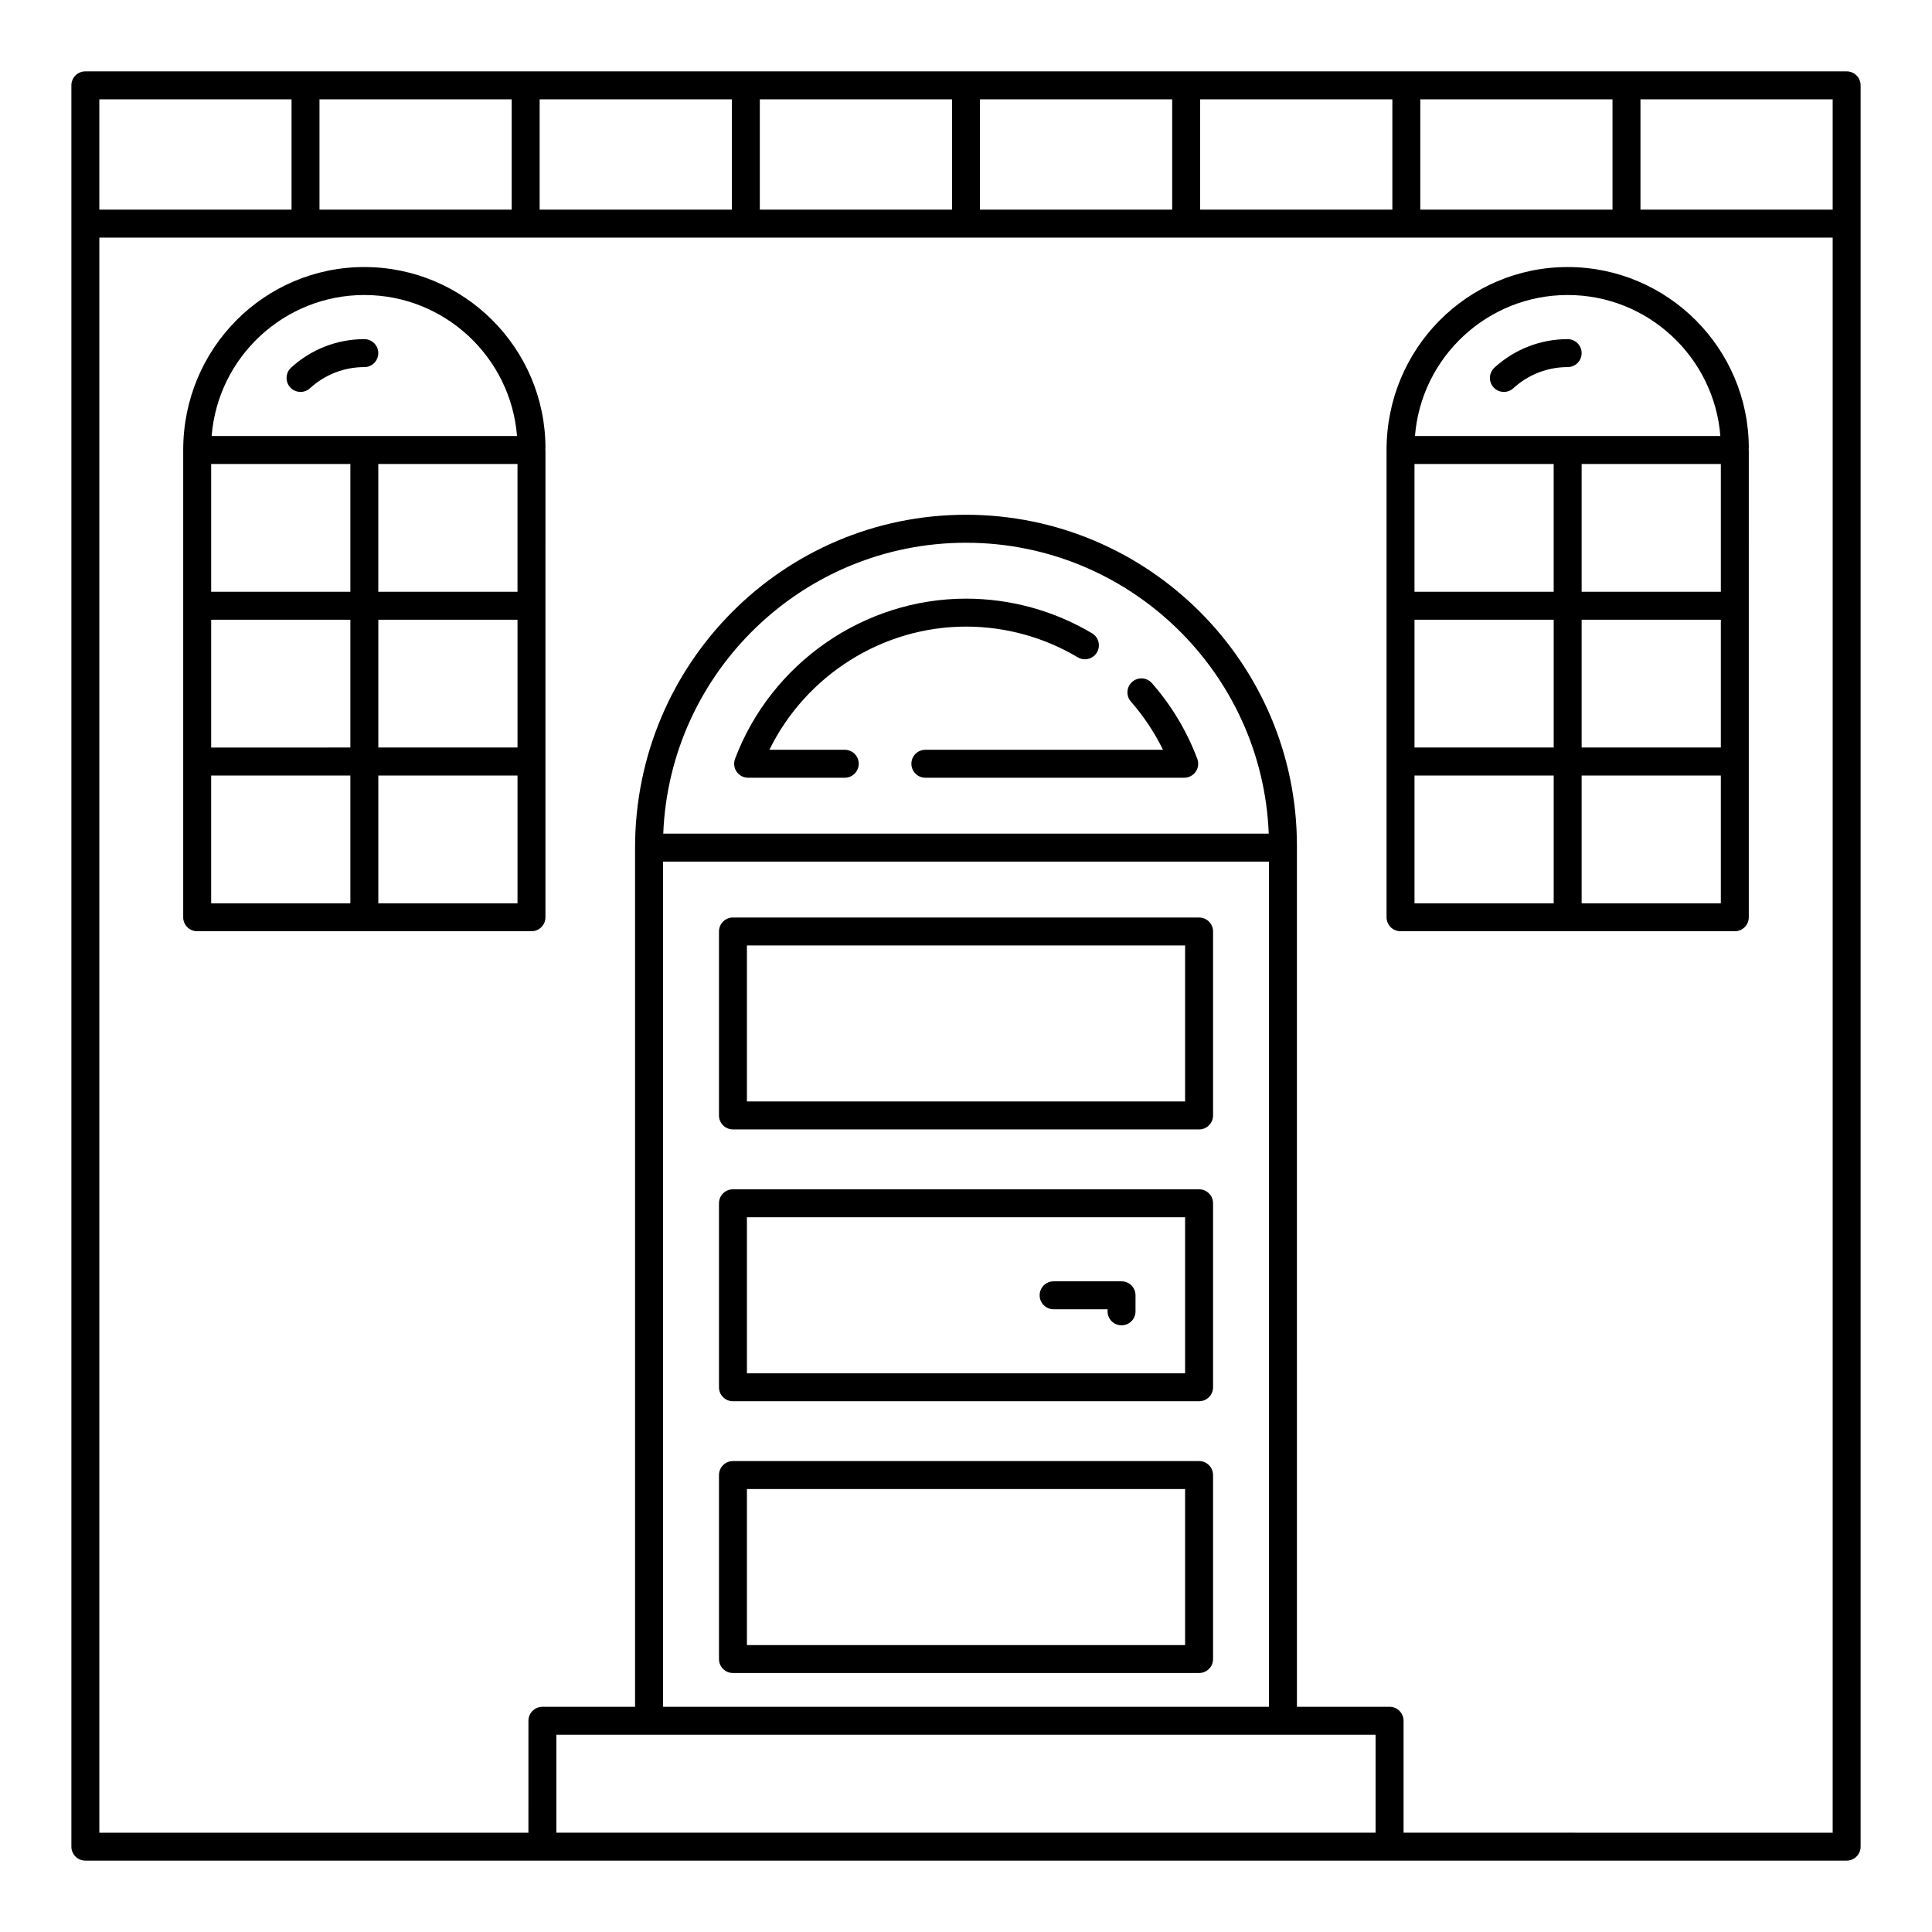 <?xml version="1.0" encoding="UTF-8"?>
<!-- Uploaded to: ICON Repo, www.iconrepo.com, Generator: ICON Repo Mixer Tools -->
<svg fill="#000000" width="800px" height="800px" version="1.1" viewBox="144 144 512 512" xmlns="http://www.w3.org/2000/svg">
 <g>
  <path d="m461.77 531.2h-123.53c-2.047 0-3.703 1.656-3.703 3.703v48.758c0 2.047 1.656 3.703 3.703 3.703h123.53c2.047 0 3.703-1.656 3.703-3.703v-48.758c0-2.047-1.656-3.703-3.703-3.703zm-3.707 48.758h-116.12v-41.352h116.12z"/>
  <path d="m461.77 459.18h-123.53c-2.047 0-3.703 1.656-3.703 3.703v48.758c0 2.047 1.656 3.703 3.703 3.703h123.53c2.047 0 3.703-1.656 3.703-3.703v-48.758c0-2.047-1.656-3.703-3.703-3.703zm-3.707 48.758h-116.12v-41.348h116.12z"/>
  <path d="m461.77 387.15h-123.53c-2.047 0-3.703 1.656-3.703 3.703v48.75c0 2.047 1.656 3.703 3.703 3.703h123.53c2.047 0 3.703-1.656 3.703-3.703v-48.75c0-2.047-1.656-3.703-3.703-3.703zm-3.707 48.75h-116.12v-41.344h116.12z"/>
  <path d="m367.87 342.7h-19.973c9.668-19.73 29.965-32.645 52.102-32.645 10.438 0 20.68 2.816 29.617 8.141 1.75 1.051 4.035 0.469 5.078-1.289 1.047-1.758 0.469-4.031-1.289-5.078-10.086-6.004-21.637-9.18-33.41-9.18-27.023 0-51.617 17.062-61.199 42.449-0.43 1.137-0.273 2.418 0.418 3.414 0.691 1 1.832 1.598 3.047 1.598h25.605c2.047 0 3.703-1.656 3.703-3.703 0.008-2.051-1.652-3.707-3.699-3.707z"/>
  <path d="m444.05 324.7c-1.543 1.348-1.695 3.684-0.352 5.223 3.41 3.898 6.258 8.184 8.504 12.777h-62.973c-2.047 0-3.703 1.656-3.703 3.703 0 2.047 1.656 3.703 3.703 3.703h68.598c1.215 0 2.356-0.594 3.047-1.598 0.691-1 0.852-2.273 0.418-3.406-2.766-7.359-6.812-14.109-12.02-20.055-1.352-1.551-3.691-1.695-5.223-0.348z"/>
  <path d="m423.22 490.97h14.297v0.551c0 2.047 1.656 3.703 3.703 3.703s3.703-1.656 3.703-3.703v-4.254c0-2.047-1.656-3.703-3.703-3.703h-18c-2.047 0-3.703 1.656-3.703 3.703s1.656 3.703 3.703 3.703z"/>
  <path d="m633.38 162.91h-466.76c-2.047 0-3.703 1.656-3.703 3.703v466.77c0 2.047 1.656 3.703 3.703 3.703h466.76c2.047 0 3.703-1.656 3.703-3.703v-466.77c0-2.043-1.656-3.703-3.703-3.703zm-3.703 36.641h-50.938v-29.23h50.938zm-58.348 0h-50.934v-29.23h50.934zm-58.34 0h-50.938v-29.23h50.938zm-58.348 0h-50.938v-29.23h50.938zm-58.344 0h-50.938v-29.23h50.938zm-58.348 0h-50.938v-29.23h50.938zm-58.344 0h-50.938v-29.23h50.938zm-109.28-29.23h50.938v29.23h-50.938zm121.12 459.36v-25.953h217.1v25.953zm28.262-257.34h160.58v223.98l-160.58-0.004zm0.062-7.41c1.68-42.805 37.023-77.098 80.23-77.098s78.551 34.297 80.23 77.098zm196.19 264.75v-29.656c0-2.047-1.656-3.703-3.703-3.703h-24.555l-0.004-227.69v-0.516c0-48.359-39.344-87.699-87.699-87.699-48.355 0-87.699 39.34-87.699 88.215v227.69h-24.555c-2.047 0-3.703 1.656-3.703 3.703l-0.004 29.66h-113.71v-422.71h346.37 112.98v422.71z"/>
  <path d="m559.45 214.77c-26.469 0-48 21.531-48 48.484v123.83c0 2.047 1.656 3.703 3.703 3.703h88.59c2.047 0 3.703-1.656 3.703-3.703l0.004-123.83c0-0.082-0.043-0.152-0.047-0.234 0.004-0.086 0.047-0.164 0.047-0.25 0-26.465-21.535-48-48-48zm40.59 52.188v33.867h-36.887v-33.867zm-44.297 33.871h-36.887v-33.867h36.887zm-36.883 7.406h36.887v33.867h-36.887zm44.293 0h36.887v33.867h-36.887zm-3.703-86.055c21.297 0 38.816 16.488 40.465 37.371h-80.93c1.648-20.883 19.168-37.371 40.465-37.371zm-40.59 127.34h36.887v33.867h-36.887zm44.293 33.867v-33.867h36.887v33.867z"/>
  <path d="m563.15 237.58c0-2.047-1.656-3.703-3.703-3.703-7.207 0-14.098 2.684-19.406 7.555-1.508 1.383-1.609 3.727-0.227 5.231 0.73 0.797 1.73 1.199 2.731 1.199 0.898 0 1.793-0.324 2.504-0.977 3.941-3.609 9.051-5.602 14.398-5.602 2.047 0 3.703-1.656 3.703-3.703z"/>
  <path d="m240.55 214.77c-26.469 0-48 21.531-48 48.484v123.83c0 2.047 1.656 3.703 3.703 3.703h88.59c2.047 0 3.703-1.656 3.703-3.703l0.004-123.83c0-0.082-0.043-0.152-0.047-0.234 0.004-0.086 0.047-0.164 0.047-0.25 0-26.465-21.531-48-48-48zm40.59 52.188v33.867h-36.887v-33.867zm-44.293 33.871h-36.887v-33.867h36.887zm-36.887 7.406h36.887v33.867l-36.887 0.004zm44.297 0h36.887v33.867h-36.887zm-3.707-86.055c21.297 0 38.816 16.488 40.465 37.371h-80.926c1.645-20.883 19.164-37.371 40.461-37.371zm-40.59 127.34h36.887v33.867h-36.887zm44.297 33.867v-33.867h36.887v33.867z"/>
  <path d="m244.25 237.58c0-2.047-1.656-3.703-3.703-3.703-7.203 0-14.094 2.684-19.402 7.555-1.508 1.383-1.609 3.727-0.227 5.231 0.73 0.797 1.73 1.199 2.731 1.199 0.898 0 1.793-0.324 2.504-0.977 3.941-3.609 9.051-5.602 14.395-5.602 2.047 0 3.703-1.656 3.703-3.703z"/>
 </g>
</svg>